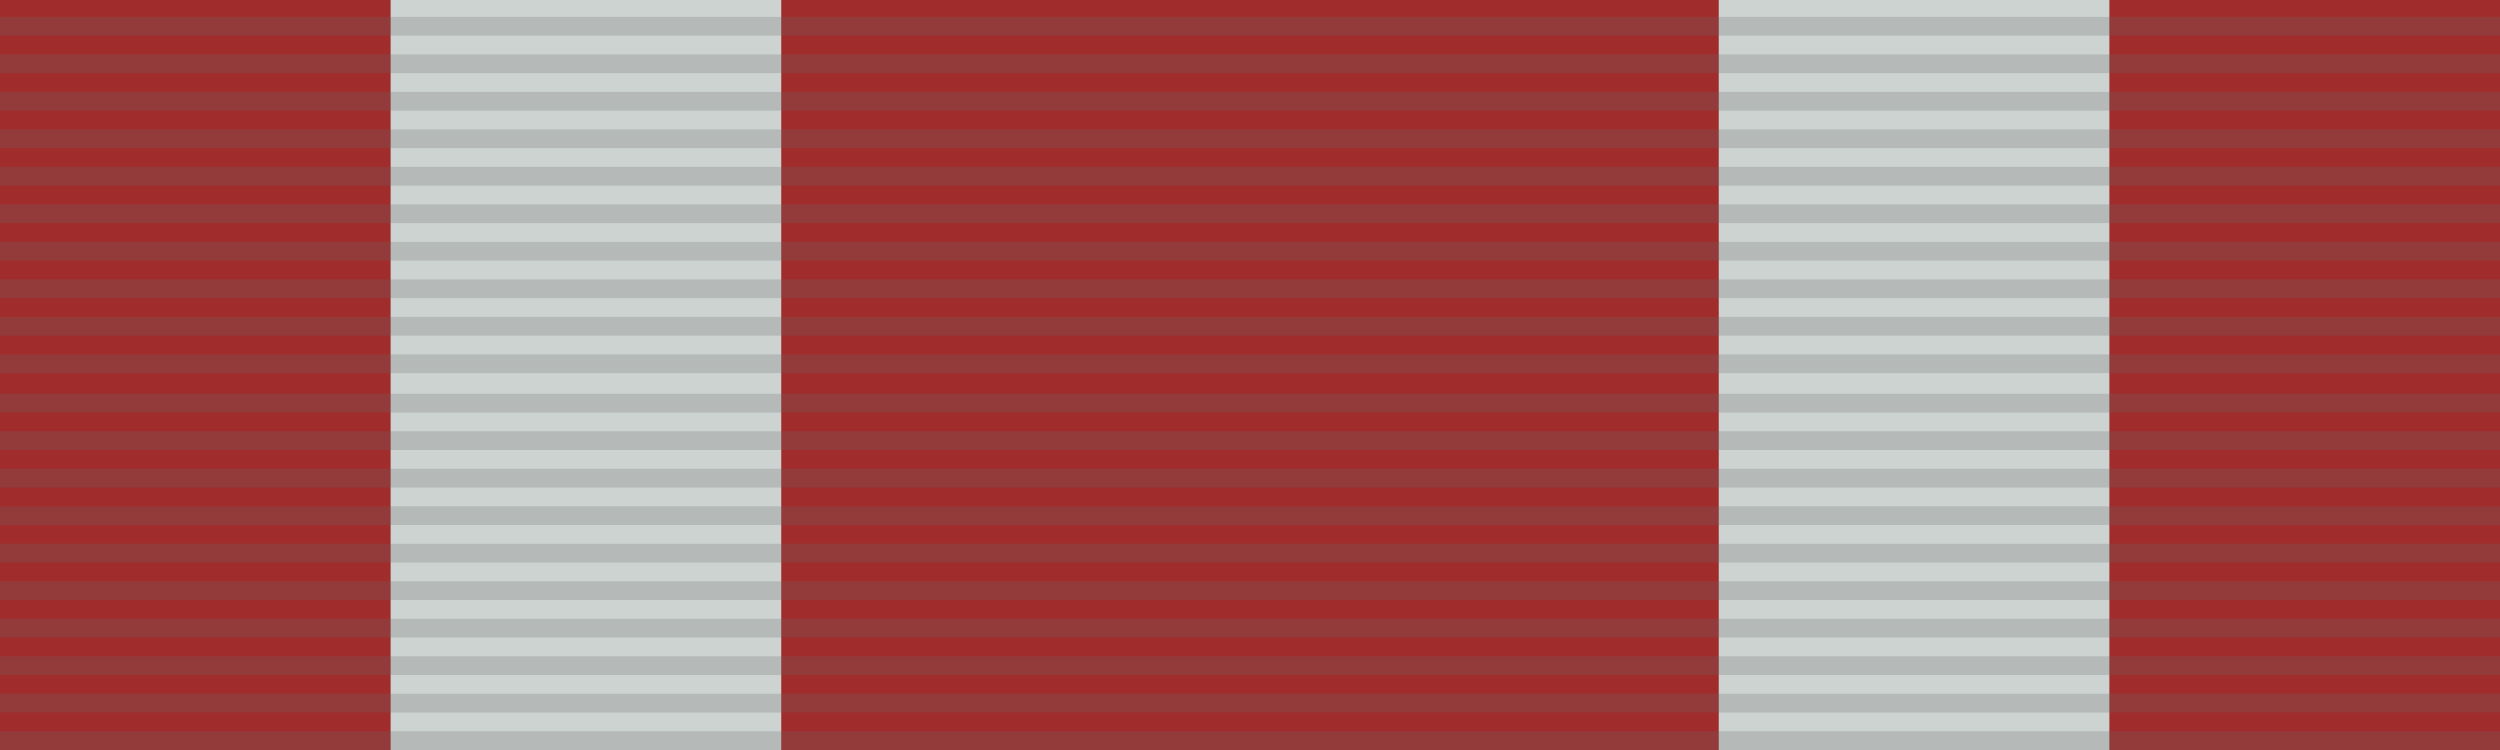<?xml version="1.0" encoding="UTF-8" standalone="no"?>
<!-- Created with Inkscape (http://www.inkscape.org/) -->

<svg
   xmlns:dc="http://purl.org/dc/elements/1.1/"
   xmlns:cc="http://creativecommons.org/ns#"
   xmlns:rdf="http://www.w3.org/1999/02/22-rdf-syntax-ns#"
   xmlns:svg="http://www.w3.org/2000/svg"
   xmlns="http://www.w3.org/2000/svg"
   xmlns:sodipodi="http://sodipodi.sourceforge.net/DTD/sodipodi-0.dtd"
   xmlns:inkscape="http://www.inkscape.org/namespaces/inkscape"
   width="100"
   height="30"
   viewBox="0 0 100 30"
   version="1.1"
   id="svg11775"
   inkscape:version="0.92.3 (2405546, 2018-03-11)"
   sodipodi:docname="Sea Gallantry Medal Ribbon (Gallambria).svg">
  <defs
     id="defs11769" />
  <sodipodi:namedview
     id="base"
     pagecolor="#ffffff"
     bordercolor="#666666"
     borderopacity="1.0"
     inkscape:pageopacity="0.0"
     inkscape:pageshadow="2"
     inkscape:zoom="3.959798"
     inkscape:cx="110.02726"
     inkscape:cy="-1.7719251"
     inkscape:document-units="px"
     inkscape:current-layer="layer1"
     showgrid="false"
     inkscape:window-width="1366"
     inkscape:window-height="715"
     inkscape:window-x="-8"
     inkscape:window-y="-8"
     inkscape:window-maximized="1"
     units="px"
     fit-margin-top="0"
     fit-margin-left="0"
     fit-margin-right="0"
     fit-margin-bottom="0" />
  <g
     inkscape:label="Layer 1"
     inkscape:groupmode="layer"
     id="layer1"
     transform="translate(0,-303.771)">
    <rect
       style="opacity:1;fill:#a02c2c;fill-opacity:1;stroke:none;stroke-width:0.306;stroke-linecap:round;stroke-linejoin:miter;stroke-miterlimit:4;stroke-dasharray:none;stroke-dashoffset:0;stroke-opacity:1"
       id="rect12365"
       width="100"
       height="30"
       x="0"
       y="303.771" />
    <rect
       y="303.771"
       x="15.625"
       height="30"
       width="15.625"
       id="rect12367"
       style="opacity:1;fill:#ccd3d1;fill-opacity:1;stroke:none;stroke-width:0.121;stroke-linecap:round;stroke-linejoin:miter;stroke-miterlimit:4;stroke-dasharray:none;stroke-dashoffset:0;stroke-opacity:1" />
    <rect
       style="opacity:1;fill:#ccd3d1;fill-opacity:1;stroke:none;stroke-width:0.121;stroke-linecap:round;stroke-linejoin:miter;stroke-miterlimit:4;stroke-dasharray:none;stroke-dashoffset:0;stroke-opacity:1"
       id="rect12371"
       width="15.625"
       height="30"
       x="68.75"
       y="303.771" />
    <g
       transform="matrix(0.625,0,0,0.6,-7.7783787e-8,155.571)"
       style="display:inline"
       id="g1083">
      <g
         style="opacity:0.5"
         id="g11079-0"
         transform="matrix(5,0,0,5,-288.23,3596.621)">
        <g
           id="g987"
           transform="translate(1.35,12.25)">
          <g
             id="g963">
            <rect
               style="opacity:1;fill:#666666;fill-opacity:0.462;stroke:none;stroke-width:0.582;stroke-linecap:butt;stroke-linejoin:miter;stroke-miterlimit:4;stroke-dasharray:none;stroke-dashoffset:0;stroke-opacity:1"
               id="rect11025-6"
               width="32"
               height="0.25"
               x="56.296"
               y="-672.424" />
            <rect
               y="-672.924"
               x="56.296"
               height="0.25"
               width="32"
               id="rect11027-4"
               style="opacity:1;fill:#666666;fill-opacity:0.462;stroke:none;stroke-width:0.582;stroke-linecap:butt;stroke-linejoin:miter;stroke-miterlimit:4;stroke-dasharray:none;stroke-dashoffset:0;stroke-opacity:1" />
            <rect
               style="opacity:1;fill:#666666;fill-opacity:0.462;stroke:none;stroke-width:0.582;stroke-linecap:butt;stroke-linejoin:miter;stroke-miterlimit:4;stroke-dasharray:none;stroke-dashoffset:0;stroke-opacity:1"
               id="rect11029-8"
               width="32"
               height="0.25"
               x="56.296"
               y="-673.424" />
            <rect
               y="-673.924"
               x="56.296"
               height="0.25"
               width="32"
               id="rect11031-7"
               style="opacity:1;fill:#666666;fill-opacity:0.462;stroke:none;stroke-width:0.582;stroke-linecap:butt;stroke-linejoin:miter;stroke-miterlimit:4;stroke-dasharray:none;stroke-dashoffset:0;stroke-opacity:1" />
            <rect
               style="opacity:1;fill:#666666;fill-opacity:0.462;stroke:none;stroke-width:0.582;stroke-linecap:butt;stroke-linejoin:miter;stroke-miterlimit:4;stroke-dasharray:none;stroke-dashoffset:0;stroke-opacity:1"
               id="rect11033-2"
               width="32"
               height="0.25"
               x="56.296"
               y="-674.424" />
            <rect
               style="opacity:1;fill:#666666;fill-opacity:0.462;stroke:none;stroke-width:0.582;stroke-linecap:butt;stroke-linejoin:miter;stroke-miterlimit:4;stroke-dasharray:none;stroke-dashoffset:0;stroke-opacity:1"
               id="rect11035-5"
               width="32"
               height="0.25"
               x="56.296"
               y="-674.924" />
            <rect
               y="-675.424"
               x="56.296"
               height="0.25"
               width="32"
               id="rect11037-5"
               style="opacity:1;fill:#666666;fill-opacity:0.462;stroke:none;stroke-width:0.582;stroke-linecap:butt;stroke-linejoin:miter;stroke-miterlimit:4;stroke-dasharray:none;stroke-dashoffset:0;stroke-opacity:1" />
            <rect
               style="opacity:1;fill:#666666;fill-opacity:0.462;stroke:none;stroke-width:0.582;stroke-linecap:butt;stroke-linejoin:miter;stroke-miterlimit:4;stroke-dasharray:none;stroke-dashoffset:0;stroke-opacity:1"
               id="rect11039-6"
               width="32"
               height="0.25"
               x="56.296"
               y="-675.924" />
            <rect
               y="-676.424"
               x="56.296"
               height="0.25"
               width="32"
               id="rect11041-3"
               style="opacity:1;fill:#666666;fill-opacity:0.462;stroke:none;stroke-width:0.582;stroke-linecap:butt;stroke-linejoin:miter;stroke-miterlimit:4;stroke-dasharray:none;stroke-dashoffset:0;stroke-opacity:1" />
            <rect
               style="opacity:1;fill:#666666;fill-opacity:0.462;stroke:none;stroke-width:0.582;stroke-linecap:butt;stroke-linejoin:miter;stroke-miterlimit:4;stroke-dasharray:none;stroke-dashoffset:0;stroke-opacity:1"
               id="rect11043-5"
               width="32"
               height="0.25"
               x="56.296"
               y="-676.924" />
          </g>
          <g
             id="g951">
            <rect
               y="-677.449"
               x="56.296"
               height="0.25"
               width="32"
               id="rect921"
               style="opacity:1;fill:#666666;fill-opacity:0.462;stroke:none;stroke-width:0.582;stroke-linecap:butt;stroke-linejoin:miter;stroke-miterlimit:4;stroke-dasharray:none;stroke-dashoffset:0;stroke-opacity:1" />
            <rect
               style="opacity:1;fill:#666666;fill-opacity:0.462;stroke:none;stroke-width:0.582;stroke-linecap:butt;stroke-linejoin:miter;stroke-miterlimit:4;stroke-dasharray:none;stroke-dashoffset:0;stroke-opacity:1"
               id="rect923"
               width="32"
               height="0.25"
               x="56.296"
               y="-677.949" />
            <rect
               y="-678.449"
               x="56.296"
               height="0.25"
               width="32"
               id="rect925"
               style="opacity:1;fill:#666666;fill-opacity:0.462;stroke:none;stroke-width:0.582;stroke-linecap:butt;stroke-linejoin:miter;stroke-miterlimit:4;stroke-dasharray:none;stroke-dashoffset:0;stroke-opacity:1" />
            <rect
               style="opacity:1;fill:#666666;fill-opacity:0.462;stroke:none;stroke-width:0.582;stroke-linecap:butt;stroke-linejoin:miter;stroke-miterlimit:4;stroke-dasharray:none;stroke-dashoffset:0;stroke-opacity:1"
               id="rect927"
               width="32"
               height="0.25"
               x="56.296"
               y="-678.949" />
            <rect
               y="-679.449"
               x="56.296"
               height="0.25"
               width="32"
               id="rect929"
               style="opacity:1;fill:#666666;fill-opacity:0.462;stroke:none;stroke-width:0.582;stroke-linecap:butt;stroke-linejoin:miter;stroke-miterlimit:4;stroke-dasharray:none;stroke-dashoffset:0;stroke-opacity:1" />
            <rect
               y="-679.949"
               x="56.296"
               height="0.25"
               width="32"
               id="rect931"
               style="opacity:1;fill:#666666;fill-opacity:0.462;stroke:none;stroke-width:0.582;stroke-linecap:butt;stroke-linejoin:miter;stroke-miterlimit:4;stroke-dasharray:none;stroke-dashoffset:0;stroke-opacity:1" />
            <rect
               style="opacity:1;fill:#666666;fill-opacity:0.462;stroke:none;stroke-width:0.582;stroke-linecap:butt;stroke-linejoin:miter;stroke-miterlimit:4;stroke-dasharray:none;stroke-dashoffset:0;stroke-opacity:1"
               id="rect933"
               width="32"
               height="0.25"
               x="56.296"
               y="-680.449" />
            <rect
               y="-680.949"
               x="56.296"
               height="0.25"
               width="32"
               id="rect935"
               style="opacity:1;fill:#666666;fill-opacity:0.462;stroke:none;stroke-width:0.582;stroke-linecap:butt;stroke-linejoin:miter;stroke-miterlimit:4;stroke-dasharray:none;stroke-dashoffset:0;stroke-opacity:1" />
            <rect
               style="opacity:1;fill:#666666;fill-opacity:0.462;stroke:none;stroke-width:0.582;stroke-linecap:butt;stroke-linejoin:miter;stroke-miterlimit:4;stroke-dasharray:none;stroke-dashoffset:0;stroke-opacity:1"
               id="rect937"
               width="32"
               height="0.25"
               x="56.296"
               y="-681.449" />
            <rect
               y="-681.949"
               x="56.296"
               height="0.25"
               width="32"
               id="rect939"
               style="opacity:1;fill:#666666;fill-opacity:0.462;stroke:none;stroke-width:0.582;stroke-linecap:butt;stroke-linejoin:miter;stroke-miterlimit:4;stroke-dasharray:none;stroke-dashoffset:0;stroke-opacity:1" />
          </g>
        </g>
      </g>
    </g>
  </g>
</svg>
